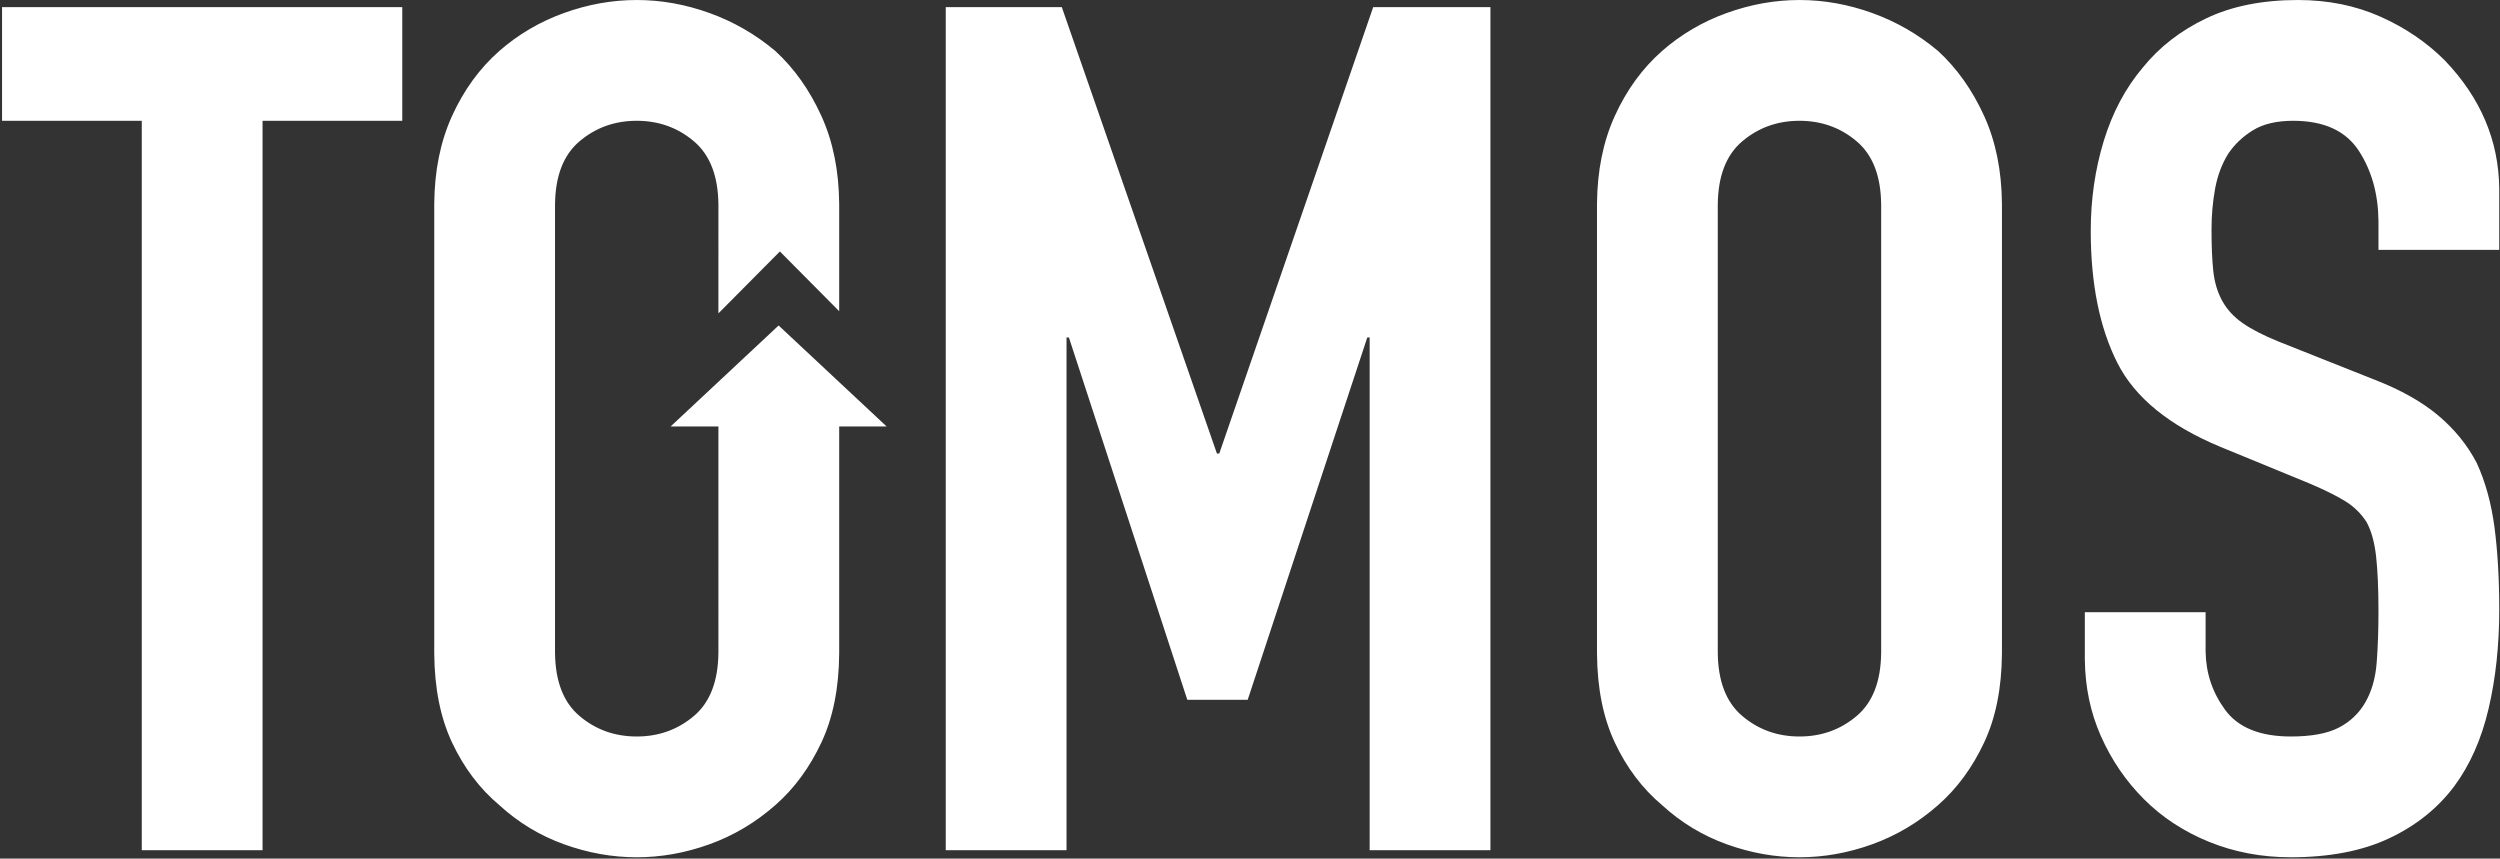 <?xml version="1.0" encoding="UTF-8"?>
<svg width="891px" height="306px" viewBox="0 0 891 306" version="1.1" xmlns="http://www.w3.org/2000/svg" xmlns:xlink="http://www.w3.org/1999/xlink">
    <rect x="0" y="0" width="891" height="306" fill="#333333" stroke="none"/>
    <title>Combined Shape</title>
    <g id="Page-1" stroke="none" stroke-width="1" fill="none" fill-rule="evenodd">
        <g id="Post" transform="translate(-681, -833)" fill="#FFFFFF" fill-rule="nonzero">
            <path d="M907.926,833.004 C916.647,833.004 925.298,834.551 933.879,837.646 C942.46,840.741 950.267,845.242 957.3,851.15 C964.052,857.339 969.538,865.076 973.758,874.36 C977.875,883.418 979.984,893.814 980.084,905.549 L980.088,906.432 L980.088,943.914 L958.95,922.619 L937.043,944.688 L937.044,906.432 L937.041,905.867 C936.938,895.745 934.055,888.267 928.393,883.433 C922.626,878.51 915.803,876.048 907.926,876.048 C900.049,876.048 893.226,878.51 887.459,883.433 C881.797,888.267 878.914,895.745 878.811,905.867 L878.808,906.432 L878.808,1065.104 L878.811,1065.669 C878.914,1075.791 881.797,1083.269 887.459,1088.103 C893.226,1093.026 900.049,1095.488 907.926,1095.488 C915.803,1095.488 922.626,1093.026 928.393,1088.103 C934.055,1083.269 936.938,1075.791 937.041,1065.669 L937.044,1065.104 L937.043,984.999 L920,985 L958.5,949 L997,985 L980.088,984.999 L980.088,1065.104 L980.085,1065.964 C979.991,1078.255 977.882,1088.8 973.758,1097.598 C969.538,1106.601 964.052,1114.056 957.3,1119.964 C950.267,1126.153 942.46,1130.795 933.879,1133.89 C925.298,1136.985 916.647,1138.532 907.926,1138.532 C899.205,1138.532 890.554,1136.985 881.973,1133.89 C873.392,1130.795 865.726,1126.153 858.974,1119.964 C851.941,1114.056 846.314,1106.601 842.094,1097.598 C837.97,1088.8 835.861,1078.255 835.767,1065.964 L835.764,1065.104 L835.764,906.432 L835.768,905.549 C835.868,893.814 837.977,883.418 842.094,874.36 C846.314,865.076 851.941,857.339 858.974,851.15 C865.726,845.242 873.392,840.741 881.973,837.646 C890.554,834.551 899.205,833.004 907.926,833.004 Z M1322.33,833.004 C1331.051,833.004 1339.702,834.551 1348.283,837.646 C1356.864,840.741 1364.671,845.242 1371.704,851.15 C1378.456,857.339 1383.942,865.076 1388.162,874.36 C1392.279,883.418 1394.388,893.814 1394.488,905.549 L1394.492,906.432 L1394.492,1065.104 L1394.489,1065.964 C1394.395,1078.255 1392.286,1088.8 1388.162,1097.598 C1383.942,1106.601 1378.456,1114.056 1371.704,1119.964 C1364.671,1126.153 1356.864,1130.795 1348.283,1133.89 C1339.702,1136.985 1331.051,1138.532 1322.33,1138.532 C1313.609,1138.532 1304.958,1136.985 1296.377,1133.89 C1287.796,1130.795 1280.13,1126.153 1273.378,1119.964 C1266.345,1114.056 1260.718,1106.601 1256.498,1097.598 C1252.374,1088.8 1250.265,1078.255 1250.171,1065.964 L1250.168,1065.104 L1250.168,906.432 L1250.172,905.549 C1250.272,893.814 1252.381,883.418 1256.498,874.36 C1260.718,865.076 1266.345,857.339 1273.378,851.15 C1280.13,845.242 1287.796,840.741 1296.377,837.646 C1304.958,834.551 1313.609,833.004 1322.33,833.004 Z M1499.992,833.004 C1510.683,833.004 1520.459,834.973 1529.321,838.912 C1538.183,842.851 1545.849,848.055 1552.32,854.526 C1565.091,867.852 1571.561,883.096 1571.729,900.258 L1571.732,900.946 L1571.732,922.046 L1528.688,922.046 L1528.688,912.34 L1528.684,911.655 C1528.579,902.098 1526.259,893.816 1521.725,886.809 C1517.083,879.635 1509.276,876.048 1498.304,876.048 C1492.396,876.048 1487.613,877.173 1483.956,879.424 C1480.299,881.675 1477.345,884.488 1475.094,887.864 C1472.843,891.521 1471.296,895.671 1470.452,900.313 C1469.608,904.955 1469.186,909.808 1469.186,914.872 C1469.186,920.78 1469.397,925.703 1469.819,929.642 C1470.241,933.581 1471.296,937.097 1472.984,940.192 C1474.672,943.287 1477.134,945.959 1480.369,948.21 C1483.475,950.371 1487.683,952.531 1492.993,954.692 L1493.662,954.962 L1526.578,968.044 L1527.443,968.378 C1536.611,971.962 1544.059,976.141 1549.788,980.915 C1555.696,985.838 1560.338,991.535 1563.714,998.006 C1566.809,1004.758 1568.919,1012.424 1570.044,1021.005 C1571.169,1029.586 1571.732,1039.362 1571.732,1050.334 C1571.732,1062.994 1570.466,1074.74 1567.934,1085.571 C1565.402,1096.402 1561.323,1105.616 1555.696,1113.212 C1549.788,1121.089 1542.051,1127.279 1532.486,1131.78 C1522.921,1136.281 1511.245,1138.532 1497.46,1138.532 C1487.051,1138.532 1477.345,1136.703 1468.342,1133.046 C1459.339,1129.389 1451.603,1124.325 1445.132,1117.854 C1438.661,1111.383 1433.527,1103.858 1429.729,1095.277 C1426.043,1086.949 1424.145,1077.892 1424.037,1068.106 L1424.032,1067.214 L1424.032,1051.178 L1467.076,1051.178 L1467.076,1064.682 L1467.081,1065.286 C1467.197,1072.923 1469.516,1079.825 1474.039,1085.993 C1478.681,1092.323 1486.488,1095.488 1497.46,1095.488 C1504.775,1095.488 1510.472,1094.433 1514.551,1092.323 C1518.63,1090.213 1521.795,1087.189 1524.046,1083.25 C1526.297,1079.311 1527.633,1074.599 1528.055,1069.113 C1528.477,1063.627 1528.688,1057.508 1528.688,1050.756 C1528.688,1042.879 1528.407,1036.408 1527.844,1031.344 C1527.281,1026.28 1526.156,1022.201 1524.468,1019.106 C1522.499,1016.011 1519.896,1013.479 1516.661,1011.51 C1513.56,1009.623 1509.491,1007.606 1504.453,1005.461 L1503.79,1005.18 L1472.984,992.52 L1472.235,992.211 C1454.081,984.652 1441.881,974.697 1435.637,962.347 C1429.307,949.828 1426.142,934.143 1426.142,915.294 C1426.142,904.041 1427.689,893.35 1430.784,883.222 C1433.879,873.094 1438.521,864.373 1444.71,857.058 C1450.618,849.743 1458.144,843.906 1467.287,839.545 C1476.43,835.184 1487.332,833.004 1499.992,833.004 Z M824.37,835.536 L824.37,876.048 L774.574,876.048 L774.574,1136 L731.53,1136 L731.53,876.048 L681.734,876.048 L681.734,835.536 L824.37,835.536 Z M1059.424,835.536 L1114.706,994.63 L1115.55,994.63 L1170.41,835.536 L1212.188,835.536 L1212.188,1136 L1169.144,1136 L1169.144,953.274 L1168.3,953.274 L1125.678,1082.406 L1104.156,1082.406 L1061.956,953.274 L1061.112,953.274 L1061.112,1136 L1018.068,1136 L1018.068,835.536 L1059.424,835.536 Z M1322.33,876.048 C1314.453,876.048 1307.63,878.51 1301.863,883.433 C1296.201,888.267 1293.318,895.745 1293.215,905.867 L1293.212,906.432 L1293.212,1065.104 L1293.215,1065.669 C1293.318,1075.791 1296.201,1083.269 1301.863,1088.103 C1307.63,1093.026 1314.453,1095.488 1322.33,1095.488 C1330.207,1095.488 1337.03,1093.026 1342.797,1088.103 C1348.459,1083.269 1351.342,1075.791 1351.445,1065.669 L1351.448,1065.104 L1351.448,906.432 L1351.445,905.867 C1351.342,895.745 1348.459,888.267 1342.797,883.433 C1337.03,878.51 1330.207,876.048 1322.33,876.048 Z" id="Combined-Shape"></path>
        </g>
    </g>
</svg>